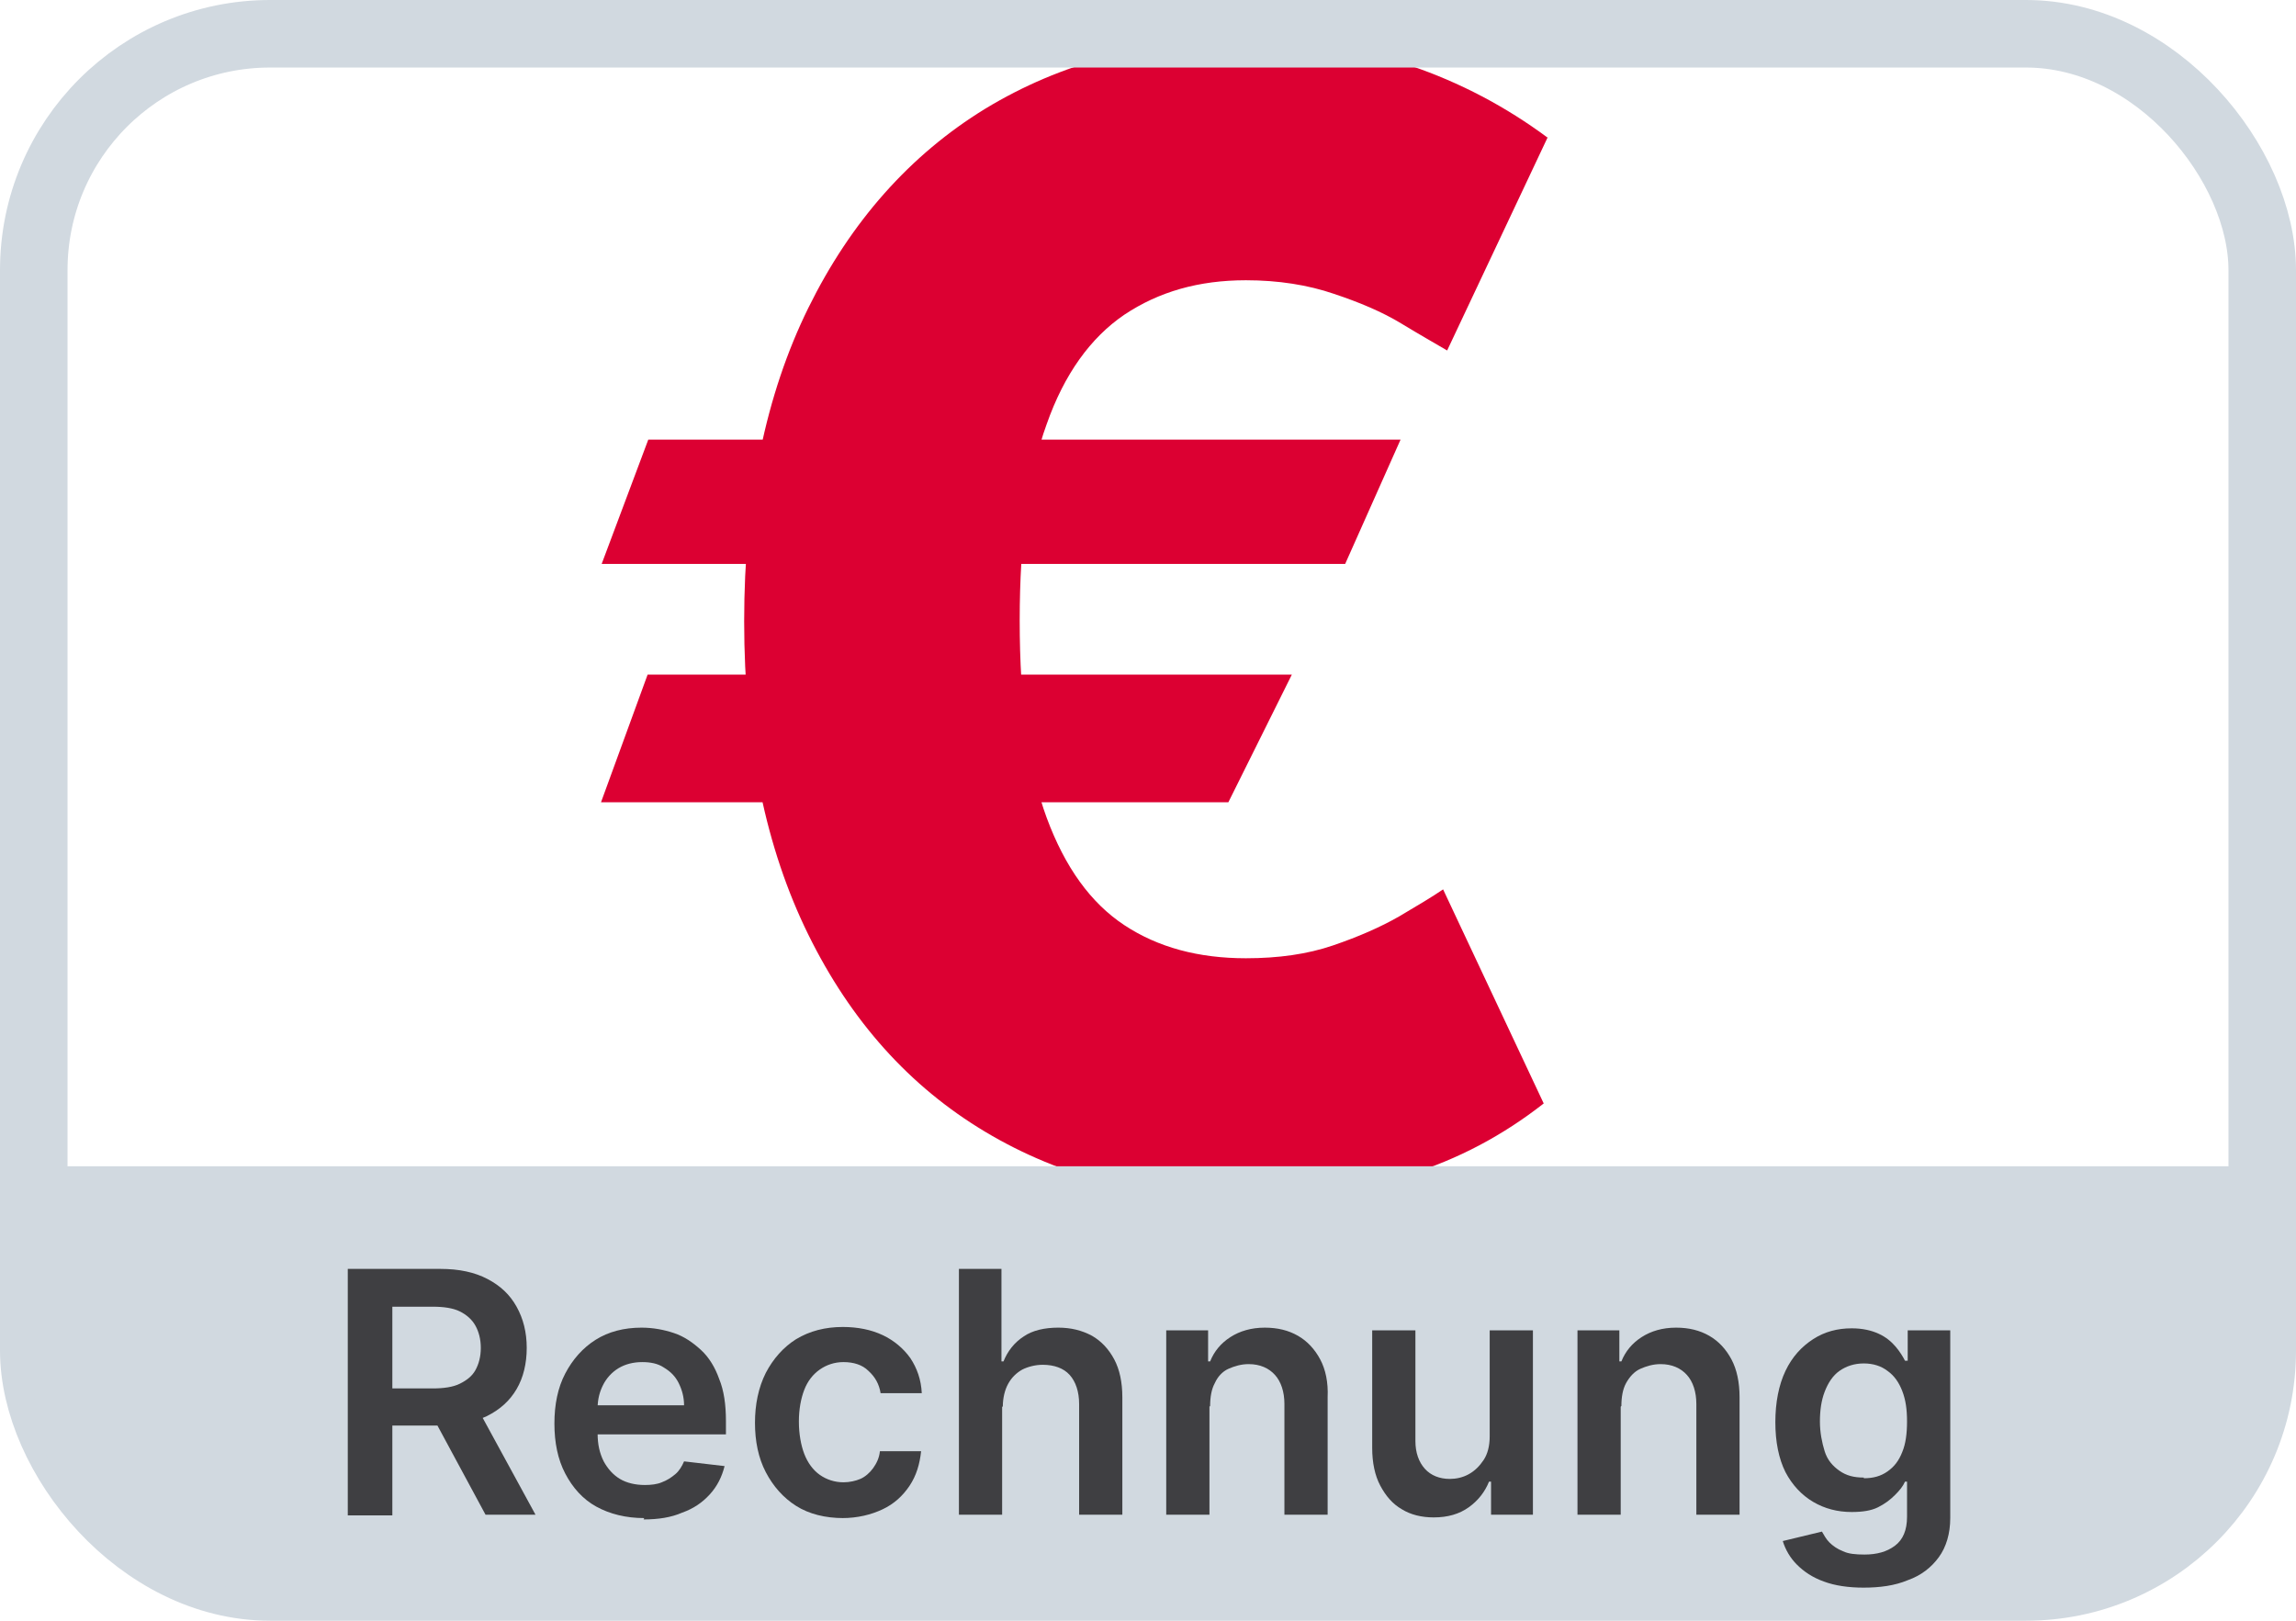 <?xml version="1.0" encoding="UTF-8"?><svg id="Ebene_1" xmlns="http://www.w3.org/2000/svg" viewBox="0 0 34 24"><path d="m20.74,6.51l-.82,1.84h-11.01l.69-1.84h11.14Zm-1.61,3.48l-.94,1.89h-9.29l.69-1.89h9.53Zm3.79-7.96l-1.49,3.16c-.17-.1-.4-.23-.68-.4-.28-.17-.61-.31-1-.44-.38-.13-.82-.2-1.3-.2-.7,0-1.29.17-1.8.51-.5.34-.89.88-1.15,1.62-.27.74-.4,1.71-.4,2.91s.13,2.19.4,2.92c.27.73.65,1.26,1.15,1.59.5.33,1.1.49,1.8.49.48,0,.91-.06,1.29-.19s.7-.27.98-.43c.27-.16.49-.29.65-.4l1.49,3.17c-.6.47-1.27.83-2.02,1.06-.75.24-1.54.36-2.39.36-1.45,0-2.74-.33-3.86-1-1.12-.67-1.99-1.64-2.62-2.92-.63-1.28-.95-2.82-.95-4.64s.32-3.36.95-4.64c.63-1.28,1.51-2.27,2.62-2.95,1.12-.68,2.4-1.02,3.86-1.02.88,0,1.68.12,2.43.38.74.25,1.42.61,2.04,1.07Z" fill="#dc0032" stroke-width="0"/><rect x=".5" y=".5" width="33" height="23" rx="3.5" ry="3.5" fill="none" stroke="#d1d9e0"/><path d="m.5,17.27h33v3.23c0,1.66-1.34,3-3,3H3.5c-1.66,0-3-1.34-3-3v-3.23h0Z" fill="#d1d9e0" stroke-width="0"/><path d="m5.15,22.43v-3.64h1.37c.28,0,.51.05.7.15.19.1.33.23.43.41s.15.38.15.61-.05.44-.15.61c-.1.17-.24.3-.44.4-.19.09-.43.14-.71.14h-.97v-.55h.88c.16,0,.3-.02.4-.07.1-.05.18-.11.23-.2.05-.09.08-.2.08-.33s-.03-.24-.08-.33c-.05-.09-.13-.16-.23-.21-.1-.05-.24-.07-.4-.07h-.6v3.09h-.66Zm1.88-1.65l.9,1.65h-.74l-.89-1.65h.72Z" fill="#3f3f42" stroke-width="0"/><path d="m9.54,22.48c-.27,0-.51-.06-.71-.17-.2-.11-.35-.28-.46-.49-.11-.21-.16-.46-.16-.74s.05-.53.16-.74c.11-.21.26-.38.45-.5.19-.12.42-.18.68-.18.17,0,.33.03.48.08.15.05.28.14.4.25s.21.26.27.43c.07.17.1.38.1.62v.2h-2.24v-.43h1.62c0-.12-.03-.23-.08-.33-.05-.1-.12-.17-.22-.23-.09-.06-.2-.08-.32-.08-.13,0-.25.03-.35.09s-.18.15-.23.25-.08.21-.08.34v.38c0,.16.03.29.09.41.06.11.14.2.24.26.1.06.23.09.37.09.09,0,.18-.01.25-.04.08-.03.14-.07.2-.12.06-.05.1-.12.13-.19l.6.07c-.04.16-.11.3-.22.42s-.24.21-.41.27c-.16.07-.35.1-.57.1Z" fill="#3f3f42" stroke-width="0"/><path d="m12.49,22.48c-.27,0-.51-.06-.7-.18-.19-.12-.34-.29-.45-.5s-.16-.46-.16-.73.05-.52.16-.74c.11-.21.26-.38.45-.5.2-.12.43-.18.69-.18.22,0,.42.04.59.12.17.08.31.2.41.34.1.15.16.32.17.52h-.61c-.02-.13-.08-.24-.18-.33-.09-.09-.22-.13-.37-.13-.13,0-.25.04-.35.11s-.18.17-.23.3c-.05.13-.08.29-.08.47s.03.35.08.48c.05.13.13.24.23.31.1.07.22.11.35.11.09,0,.18-.02.25-.05s.14-.09.19-.16c.05-.07.09-.15.1-.25h.61c-.02.19-.07.36-.17.51-.1.15-.23.27-.4.35-.17.08-.37.13-.6.13Z" fill="#3f3f42" stroke-width="0"/><path d="m14.84,20.83v1.6h-.64v-3.64h.63v1.37h.03c.06-.15.16-.28.3-.37.13-.09.31-.13.51-.13.19,0,.35.04.5.12.14.08.25.2.33.35.08.15.12.34.12.56v1.74h-.64v-1.64c0-.18-.05-.33-.14-.43s-.23-.15-.4-.15c-.11,0-.22.03-.3.07-.09.05-.16.12-.21.21-.05.09-.08.21-.08.34Z" fill="#3f3f42" stroke-width="0"/><path d="m17.91,20.83v1.6h-.64v-2.73h.62v.46h.03c.06-.15.16-.27.3-.36.14-.09.31-.14.51-.14.19,0,.35.04.49.12.14.08.25.2.33.35.08.15.12.34.11.56v1.74h-.64v-1.64c0-.18-.05-.33-.14-.43-.09-.1-.22-.16-.39-.16-.11,0-.21.03-.3.07s-.16.12-.2.21c-.05.09-.07.21-.07.34Z" fill="#3f3f42" stroke-width="0"/><path d="m22.06,21.28v-1.58h.64v2.73h-.62v-.49h-.03c-.06.15-.16.28-.3.38-.14.1-.31.15-.52.15-.18,0-.34-.04-.47-.12-.14-.08-.24-.2-.32-.35s-.12-.34-.12-.56v-1.74h.64v1.64c0,.17.05.31.14.41.09.1.22.15.37.15.09,0,.19-.02.28-.07.09-.05.16-.12.22-.21s.09-.21.09-.35Z" fill="#3f3f42" stroke-width="0"/><path d="m24,20.83v1.6h-.64v-2.73h.62v.46h.03c.06-.15.16-.27.3-.36.14-.09.31-.14.51-.14.19,0,.35.04.49.12.14.08.25.2.33.35.08.15.12.34.12.56v1.74h-.64v-1.64c0-.18-.05-.33-.14-.43-.09-.1-.22-.16-.39-.16-.11,0-.21.03-.3.07s-.16.12-.21.21c-.05.09-.07.21-.07.34Z" fill="#3f3f42" stroke-width="0"/><path d="m27.6,23.51c-.23,0-.43-.03-.59-.09-.17-.06-.3-.15-.4-.25-.1-.1-.17-.22-.21-.35l.58-.14c.03.05.06.11.11.16s.12.1.2.13c.08.04.19.05.32.05.18,0,.33-.04.45-.13.12-.09.18-.23.18-.43v-.52h-.03c-.03.07-.08.13-.15.2s-.15.13-.25.18c-.1.05-.23.07-.39.07-.21,0-.4-.05-.57-.15-.17-.1-.31-.25-.41-.44-.1-.2-.15-.45-.15-.74s.05-.55.15-.76c.1-.21.24-.36.41-.47.17-.11.36-.16.57-.16.16,0,.29.03.4.08s.19.12.25.19.11.15.14.21h.04v-.45h.63v2.78c0,.23-.06.43-.17.58s-.26.27-.46.34c-.19.08-.41.11-.66.11Zm0-1.62c.14,0,.25-.03.35-.1.1-.07.17-.16.22-.29.05-.12.07-.27.07-.45s-.02-.32-.07-.45c-.05-.13-.12-.23-.22-.3-.09-.07-.21-.11-.35-.11s-.26.04-.36.11c-.1.07-.17.18-.22.31s-.07.28-.07.44.03.31.07.44.12.22.22.29.21.1.36.1Z" fill="#3f3f42" stroke-width="0"/></svg>